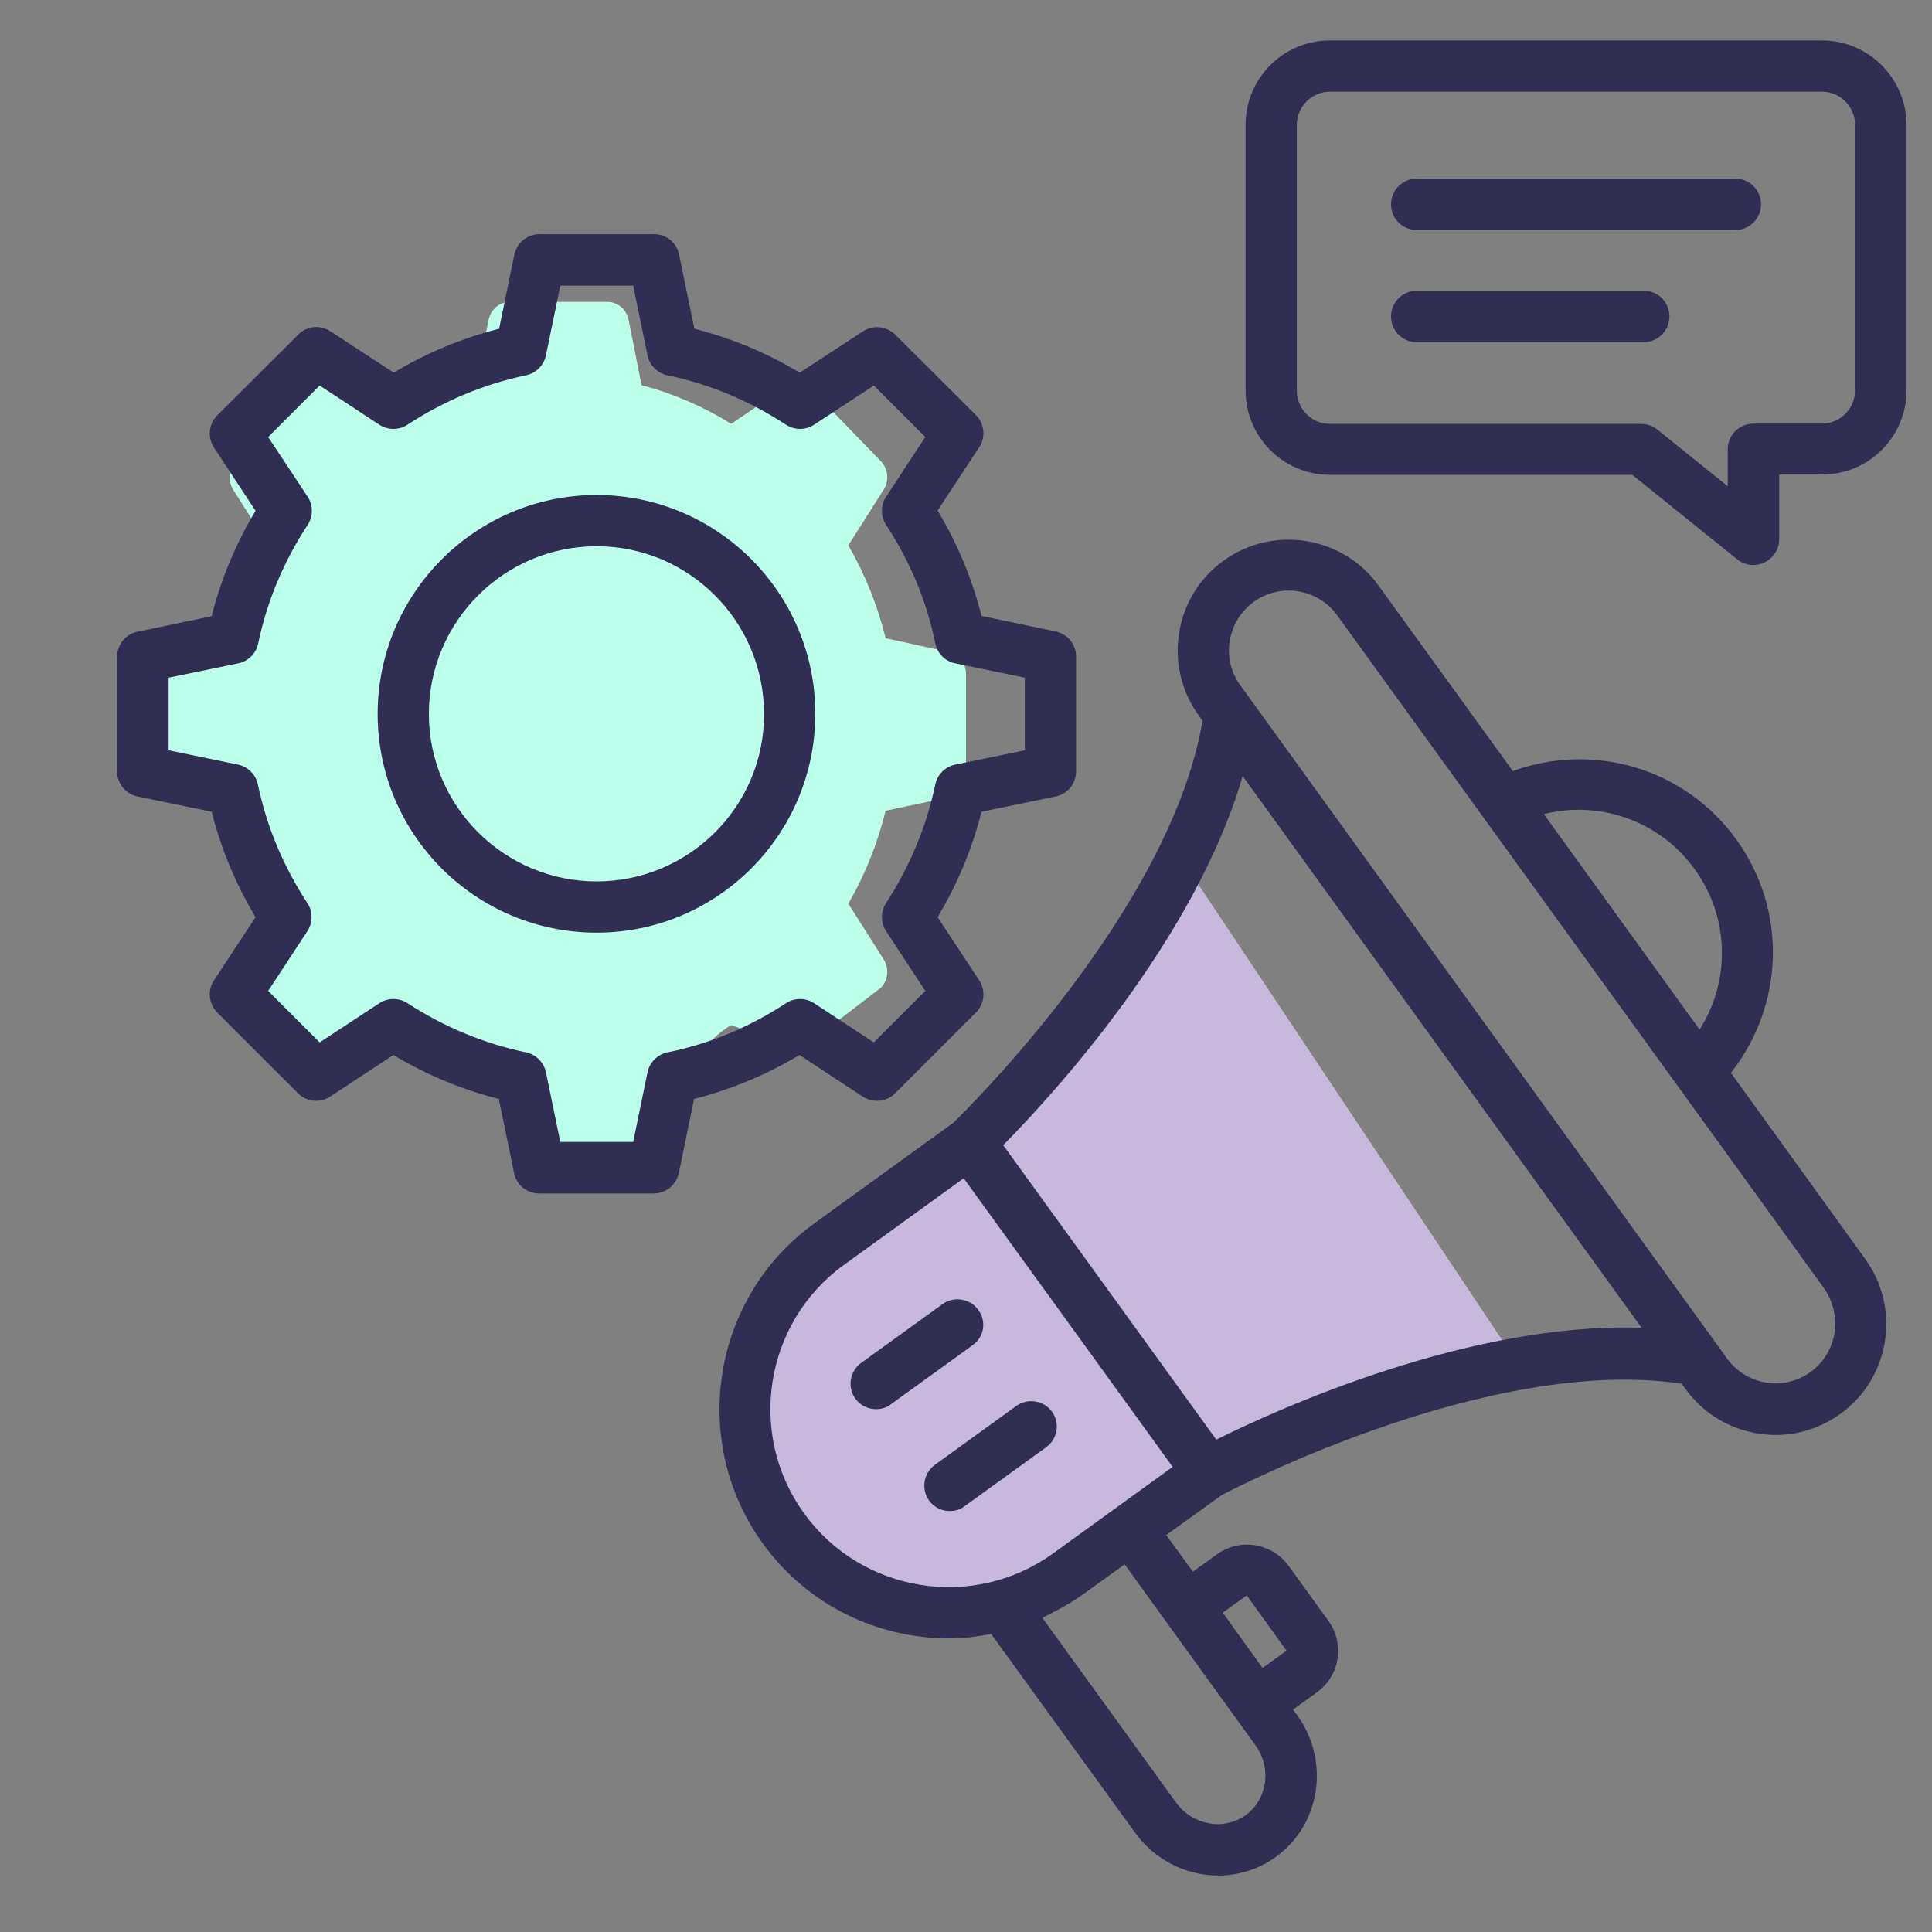 <svg xmlns="http://www.w3.org/2000/svg" width="64" height="64" viewBox="0 0 64 64" fill="none"><rect x="0" y="0" width="64" height="64" fill="#808080" stroke="none"/><path d="M24 47.5C23.6 44.3 27.166 41.5 29 40.5L30.5 39L35.5 35L39.5 29L50.5 45.5H48.5L42 47.5L36.5 51.5L31.5 53.5L27 52C26.167 51.833 24.4 50.7 24 47.5Z" fill="#C7B8DC"></path><path d="M57.339 35.54C59.103 33.3 59.22 30.158 57.513 27.802C55.806 25.445 52.791 24.572 50.114 25.542L45.663 19.394C44.48 17.755 42.172 17.387 40.534 18.57C39.739 19.142 39.215 19.995 39.06 20.965C38.905 21.935 39.137 22.904 39.709 23.7L39.836 23.874C38.769 30.158 31.962 36.82 31.574 37.198L26.977 40.524C23.584 42.977 22.817 47.738 25.271 51.132C26.754 53.188 29.082 54.274 31.438 54.274C31.903 54.274 32.369 54.216 32.834 54.129L37.596 60.703C38.265 61.634 39.312 62.129 40.359 62.129C41.028 62.129 41.697 61.925 42.27 61.508C43.753 60.432 44.063 58.328 42.968 56.815L42.832 56.631L43.627 56.058C43.996 55.787 44.238 55.399 44.306 54.953C44.374 54.507 44.267 54.051 44.005 53.692L42.687 51.869C42.134 51.113 41.077 50.938 40.311 51.491L39.516 52.063L38.633 50.851L40.476 49.523C40.96 49.271 49.407 44.888 55.709 45.838L55.836 46.012C56.408 46.807 57.261 47.331 58.231 47.486C58.425 47.515 58.628 47.535 58.822 47.535C59.588 47.535 60.335 47.292 60.965 46.837C61.76 46.264 62.284 45.411 62.439 44.441C62.594 43.472 62.362 42.502 61.789 41.707L57.339 35.54ZM41.3 52.849L42.619 54.681L41.823 55.254L40.505 53.421L41.3 52.849ZM26.638 50.134C24.728 47.496 25.329 43.801 27.957 41.901L31.923 39.031L35.385 43.811L38.846 48.592L34.88 51.462C32.243 53.363 28.548 52.771 26.638 50.134ZM41.581 57.804C42.134 58.56 41.988 59.608 41.261 60.131C40.534 60.655 39.496 60.461 38.953 59.705L34.531 53.595C34.59 53.566 34.638 53.537 34.696 53.508C34.783 53.469 34.871 53.421 34.958 53.372C35.278 53.208 35.579 53.023 35.87 52.82L37.256 51.821L41.581 57.804ZM40.291 47.69L36.762 42.812L33.232 37.935C34.842 36.306 39.583 31.157 41.164 25.707L54.381 43.986C48.708 43.782 42.337 46.672 40.291 47.69ZM56.136 28.791C57.3 30.391 57.329 32.495 56.301 34.105L51.617 27.627L51.142 26.968C52.994 26.502 54.982 27.191 56.136 28.791ZM60.771 44.16C60.684 44.684 60.403 45.14 59.976 45.45C59.55 45.76 59.016 45.886 58.502 45.799C57.979 45.712 57.523 45.431 57.212 45.004L41.087 22.701C40.776 22.274 40.65 21.751 40.737 21.227C40.825 20.703 41.106 20.247 41.532 19.937C42.415 19.297 43.656 19.501 44.296 20.383L52.364 31.535L60.432 42.686C60.723 43.113 60.849 43.637 60.771 44.16Z" fill="#302E53"></path><path d="M32.407 43.393C32.135 43.015 31.602 42.928 31.224 43.199L28.528 45.148C28.149 45.42 28.062 45.953 28.334 46.331C28.499 46.564 28.76 46.68 29.022 46.68C29.197 46.68 29.371 46.632 29.517 46.515L32.213 44.566C32.6 44.304 32.688 43.771 32.407 43.393Z" fill="#302E53"></path><path d="M34.85 46.768C34.578 46.39 34.045 46.303 33.667 46.574L30.971 48.523C30.593 48.795 30.506 49.328 30.777 49.706C30.942 49.939 31.204 50.055 31.466 50.055C31.64 50.055 31.815 50.007 31.96 49.89L34.656 47.941C35.034 47.67 35.121 47.146 34.85 46.768Z" fill="#302E53"></path><path d="M60.355 1.34H44.054C42.513 1.34 41.262 2.591 41.262 4.133V12.937C41.262 14.479 42.513 15.73 44.054 15.73H54.071L57.553 18.533C57.708 18.659 57.892 18.717 58.086 18.717C58.212 18.717 58.338 18.688 58.454 18.63C58.745 18.484 58.939 18.193 58.939 17.863V15.72H60.365C61.907 15.72 63.157 14.47 63.157 12.928V4.133C63.148 2.591 61.897 1.34 60.355 1.34ZM61.451 12.937C61.451 13.539 60.956 14.033 60.355 14.033H58.086C57.62 14.033 57.233 14.411 57.233 14.886V16.108L54.896 14.227C54.74 14.101 54.556 14.043 54.362 14.043H44.054C43.453 14.043 42.959 13.548 42.959 12.947V4.133C42.959 3.531 43.453 3.037 44.054 3.037H60.355C60.956 3.037 61.451 3.531 61.451 4.133V12.937Z" fill="#302E53"></path><path d="M57.484 5.914H46.933C46.468 5.914 46.08 6.292 46.08 6.767C46.08 7.243 46.458 7.621 46.933 7.621H57.484C57.949 7.621 58.337 7.243 58.337 6.767C58.337 6.292 57.949 5.914 57.484 5.914Z" fill="#302E53"></path><path d="M54.449 9.629H46.933C46.468 9.629 46.08 10.007 46.08 10.482C46.08 10.957 46.458 11.336 46.933 11.336H54.449C54.914 11.336 55.302 10.957 55.302 10.482C55.302 10.007 54.914 9.629 54.449 9.629Z" fill="#302E53"></path><path d="M26.907 34.463L29.181 32.72C29.42 32.472 29.462 32.079 29.272 31.78L28.102 29.934C28.662 28.969 29.074 27.935 29.338 26.858L31.423 26.414C31.761 26.345 32 26.038 32 25.679V22.33C32 21.971 31.761 21.672 31.423 21.595L29.338 21.142C29.074 20.065 28.662 19.031 28.102 18.066L29.272 16.22C29.462 15.921 29.42 15.528 29.181 15.28L26.907 12.931C26.659 12.683 26.288 12.64 26 12.837L24.22 14.041C23.288 13.46 22.291 13.033 21.253 12.76L20.824 10.598C20.758 10.248 20.462 10 20.115 10H16.893C16.547 10 16.258 10.248 16.184 10.598L15.755 12.76C14.717 13.033 13.72 13.46 12.789 14.041L11.008 12.837C10.72 12.64 10.341 12.674 10.102 12.931L7.819 15.289C7.58 15.537 7.538 15.93 7.728 16.229L8.898 18.075C8.338 19.04 7.926 20.074 7.662 21.15L5.577 21.603C5.239 21.672 5 21.979 5 22.338V25.679C5 26.038 5.239 26.337 5.577 26.414L7.662 26.858C7.926 27.935 8.338 28.969 8.898 29.934L7.728 31.78C7.538 32.07 7.58 32.463 7.819 32.72L10.093 35.078C10.332 35.326 10.711 35.368 11 35.172L12.78 33.959C13.711 34.539 16.324 35.467 17.363 35.74L17.791 37.902C17.857 38.252 18.154 38.5 18.5 38.5H21.253C21.599 38.5 21.926 37.85 22 37.5L22.39 35.24C23.429 34.967 23.28 34.539 24.212 33.959L25.992 34.557C26.288 34.753 26.668 34.71 26.907 34.463Z" fill="#BCFFEB"></path><path d="M29.654 36.218L32.33 33.542C32.611 33.261 32.66 32.815 32.437 32.475L31.059 30.381C31.719 29.285 32.204 28.112 32.514 26.89L34.967 26.386C35.365 26.308 35.646 25.959 35.646 25.552V21.75C35.646 21.343 35.365 21.004 34.967 20.917L32.514 20.403C32.204 19.181 31.719 18.008 31.059 16.912L32.437 14.817C32.66 14.478 32.611 14.032 32.33 13.751L29.654 11.084C29.363 10.803 28.926 10.754 28.587 10.977L26.492 12.345C25.396 11.685 24.223 11.2 23.001 10.89L22.497 8.437C22.419 8.039 22.07 7.758 21.663 7.758H17.872C17.464 7.758 17.125 8.039 17.038 8.437L16.534 10.89C15.312 11.2 14.138 11.685 13.043 12.345L10.948 10.977C10.609 10.754 10.162 10.793 9.881 11.084L7.195 13.76C6.914 14.041 6.866 14.488 7.089 14.827L8.466 16.921C7.806 18.017 7.321 19.191 7.011 20.412L4.558 20.926C4.16 21.004 3.879 21.353 3.879 21.76V25.552C3.879 25.959 4.16 26.298 4.558 26.386L7.011 26.89C7.321 28.112 7.806 29.285 8.466 30.381L7.089 32.475C6.866 32.805 6.914 33.251 7.195 33.542L9.872 36.218C10.153 36.5 10.599 36.548 10.938 36.325L13.033 34.948C14.129 35.608 15.302 36.092 16.524 36.403L17.028 38.856C17.106 39.254 17.455 39.535 17.862 39.535H21.654C22.061 39.535 22.4 39.254 22.487 38.856L22.992 36.403C24.213 36.092 25.387 35.608 26.483 34.948L28.577 36.325C28.926 36.548 29.372 36.5 29.654 36.218ZM26.037 33.232C24.824 34.027 23.506 34.58 22.109 34.861C21.779 34.929 21.518 35.191 21.45 35.52L20.975 37.828H18.56L18.085 35.52C18.017 35.191 17.755 34.929 17.426 34.861C16.029 34.57 14.71 34.017 13.498 33.232C13.217 33.047 12.849 33.047 12.567 33.232L10.589 34.531L8.883 32.825L10.182 30.846C10.366 30.565 10.366 30.197 10.182 29.915C9.387 28.703 8.834 27.384 8.543 25.988C8.475 25.658 8.213 25.397 7.884 25.329L5.586 24.854V22.449L7.893 21.974C8.223 21.906 8.485 21.644 8.553 21.314C8.844 19.918 9.396 18.599 10.192 17.387C10.376 17.106 10.376 16.737 10.192 16.456L8.883 14.478L10.589 12.771L12.567 14.07C12.849 14.255 13.217 14.255 13.498 14.07C14.71 13.275 16.039 12.723 17.426 12.432C17.755 12.364 18.017 12.102 18.085 11.772L18.56 9.464H20.975L21.45 11.772C21.518 12.102 21.779 12.364 22.109 12.432C23.506 12.723 24.824 13.275 26.037 14.07C26.318 14.255 26.686 14.255 26.967 14.07L28.946 12.771L30.652 14.478L29.353 16.456C29.169 16.737 29.169 17.106 29.353 17.387C30.148 18.599 30.701 19.918 30.982 21.314C31.05 21.644 31.312 21.906 31.641 21.974L33.949 22.449V24.854L31.641 25.329C31.312 25.397 31.05 25.658 30.982 25.988C30.691 27.384 30.138 28.703 29.353 29.915C29.169 30.197 29.169 30.565 29.353 30.846L30.652 32.825L28.946 34.531L26.967 33.232C26.686 33.047 26.318 33.047 26.037 33.232Z" fill="#302E53"></path><path d="M19.763 16.398C15.768 16.398 12.51 19.647 12.51 23.652C12.51 27.647 15.758 30.895 19.763 30.895C23.758 30.895 27.007 27.647 27.007 23.652C27.016 19.657 23.768 16.398 19.763 16.398ZM19.763 29.198C16.699 29.198 14.207 26.706 14.207 23.652C14.207 20.587 16.699 18.095 19.763 18.095C22.827 18.095 25.31 20.587 25.31 23.652C25.32 26.706 22.827 29.198 19.763 29.198Z" fill="#302E53"></path></svg>